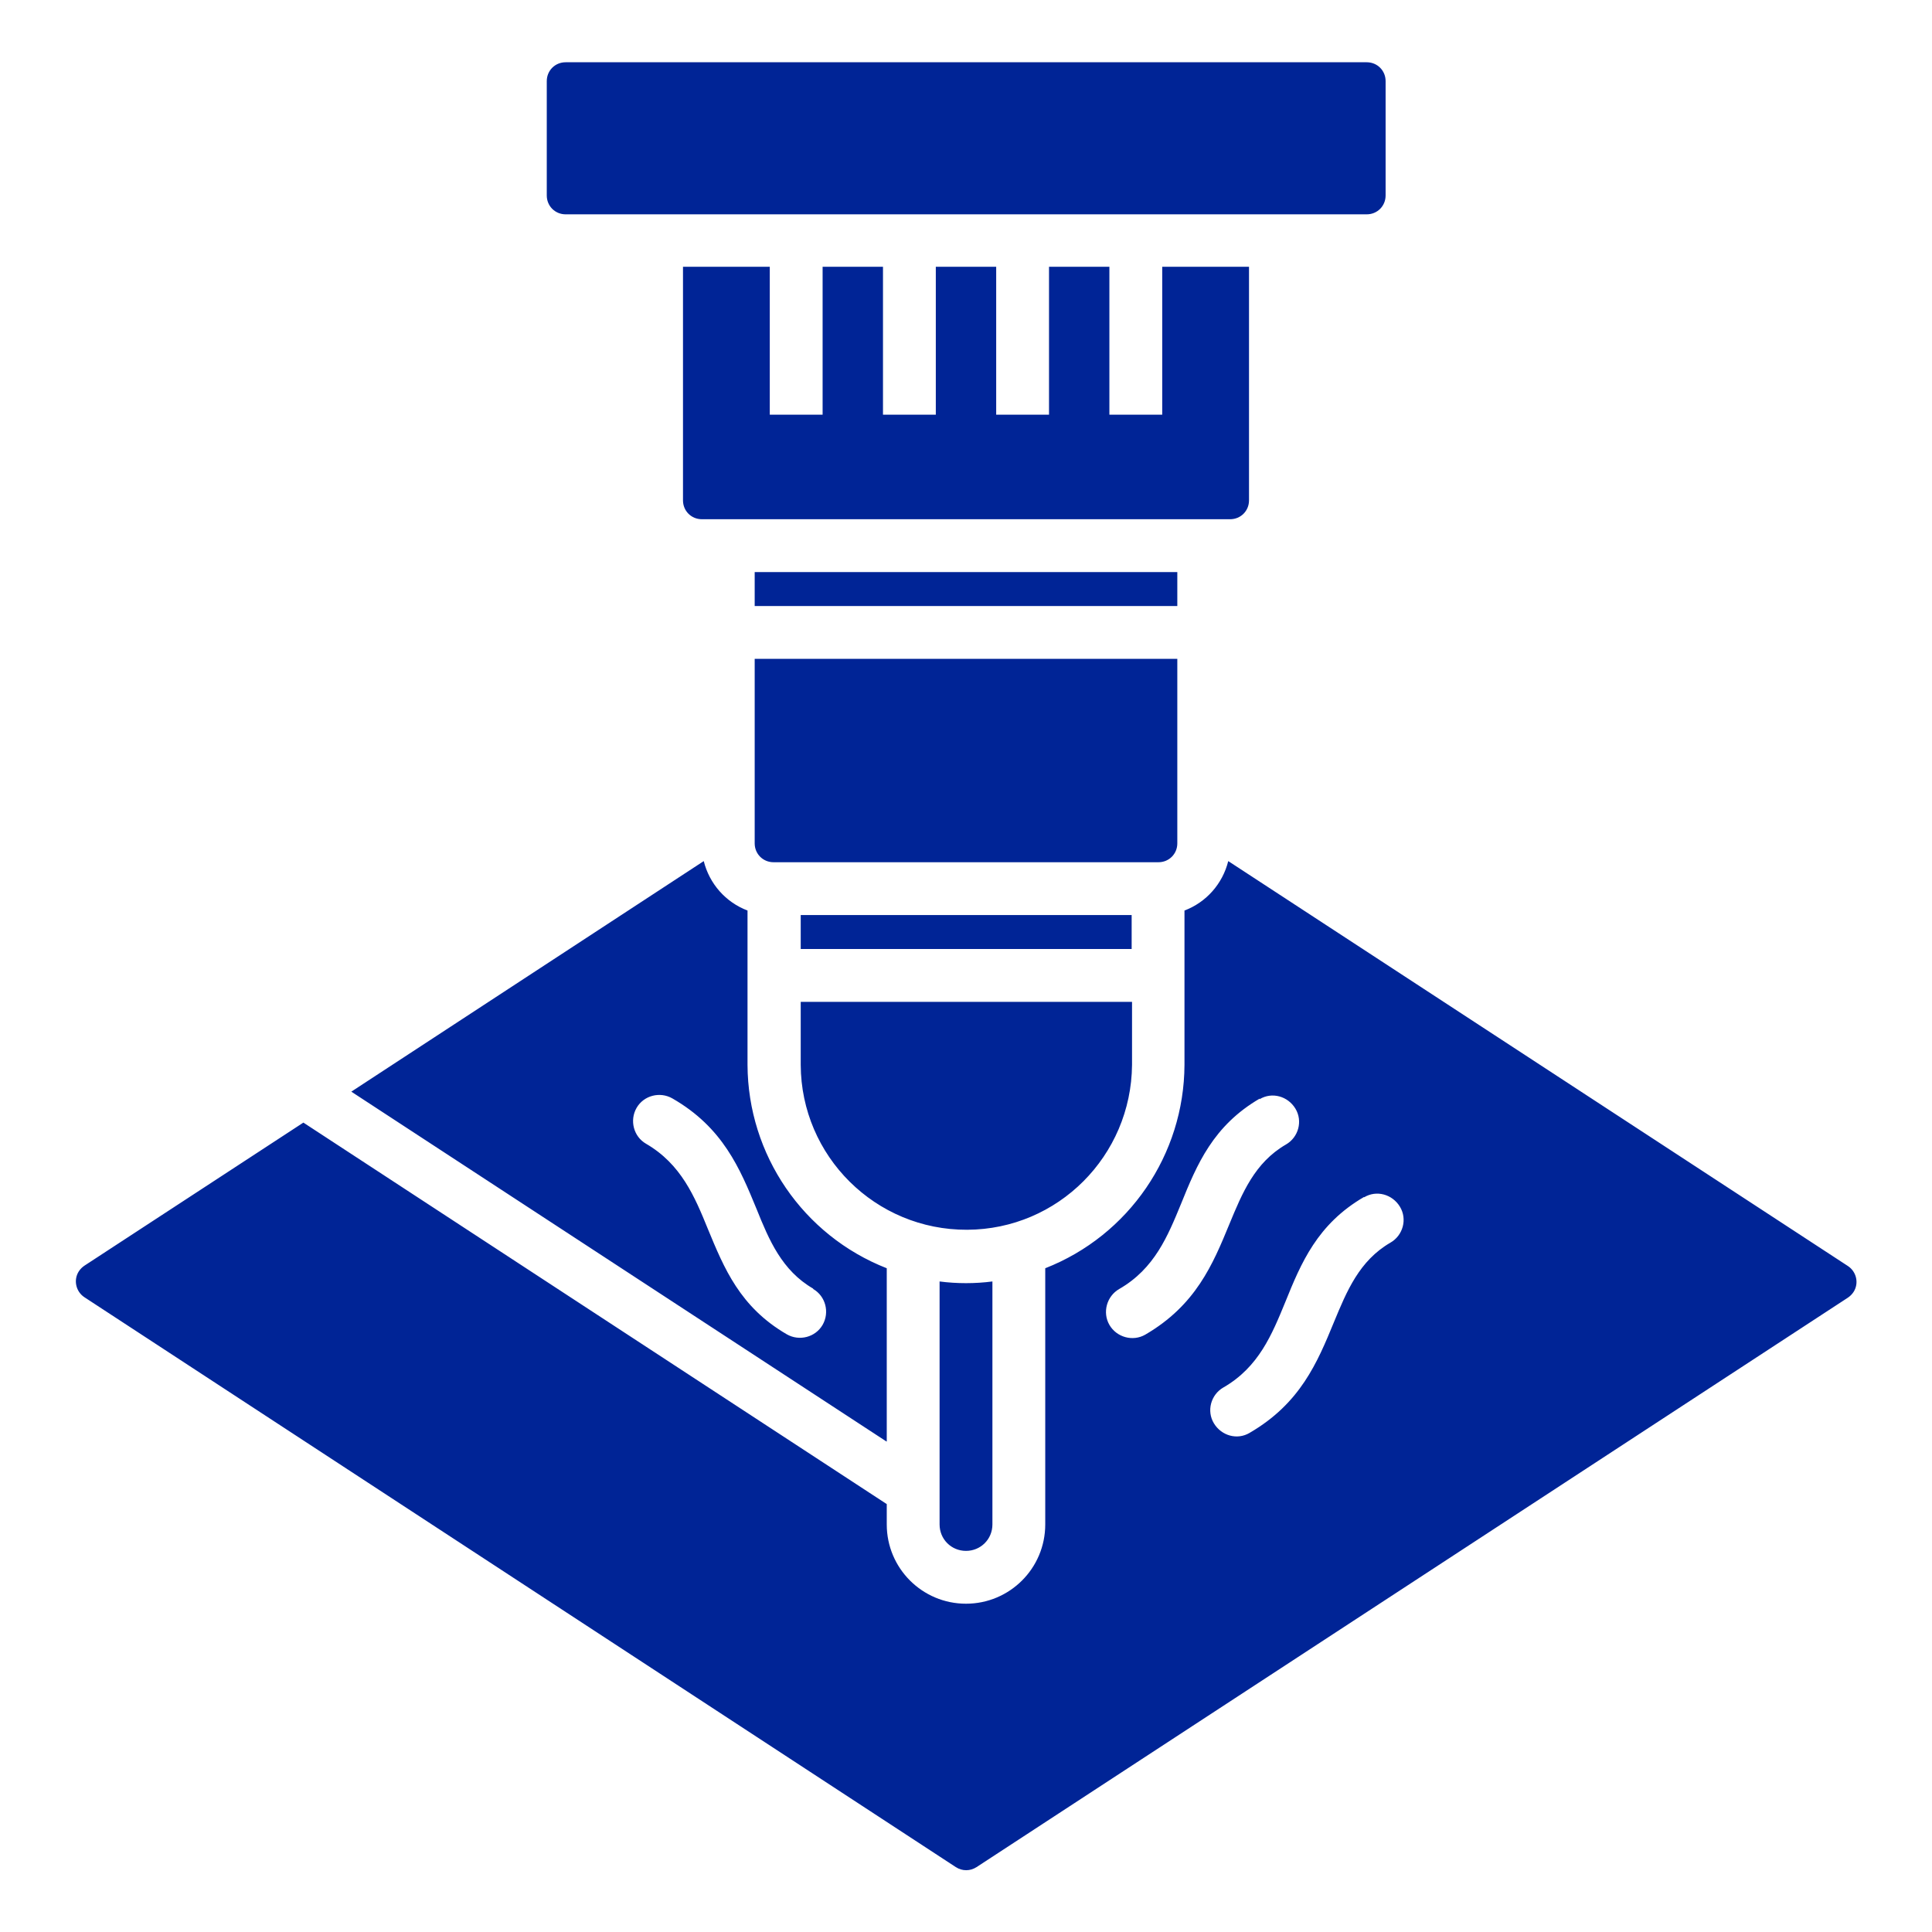 <svg viewBox="0 0 512 512" version="1.1" xmlns="http://www.w3.org/2000/svg" data-name="Capa 1" id="Capa_1">
  <defs>
    <style>
      .cls-1 {
        fill: #002496;
        fill-rule: evenodd;
        stroke-width: 0px;
      }
    </style>
  </defs>
  <path d="M80.4,297.5l154.6,101.1v5.4c0,11.6,9.4,21,21,21s21-9.4,21-21v-67.9c22.2-8.7,36.8-30.1,36.9-53.9v-40.9c5.8-2.2,10.1-7.1,11.6-13.1l164.2,107.3c2.3,1.5,3,4.6,1.5,6.9-.4.6-.9,1.1-1.5,1.5l-230.9,150.9c-1.7,1.1-3.8,1.1-5.5,0L22.4,343.8c-2.3-1.5-3-4.6-1.5-6.9.4-.6.9-1.1,1.5-1.5l58-37.9h0ZM299.9,242.5h-87.7v9h87.7v-9ZM299.9,265.5h-87.7v16.7c.1,24.2,19.8,43.8,44.1,43.7,24.1-.1,43.5-19.6,43.7-43.7v-16.7h-.1ZM263,339.6c-4.6.6-9.4.6-14,0v64.4c0,3.9,3.1,7,7,7s7-3.1,7-7v-64.4ZM312,151.6v9h-112v-9h112ZM312,174.6h-112v48.9c0,2.8,2.2,5,5,5h102c2.8,0,5-2.2,5-5v-48.9ZM149.9,16.5h212.3c2.8,0,5,2.2,5,5v30.3c0,2.8-2.2,5-5,5h-212.3c-2.8,0-5-2.2-5-5v-30.3c0-2.8,2.2-5,5-5h0ZM331,70.7v61.9c0,2.8-2.2,5-5,5h-140c-2.8,0-5-2.2-5-5v-61.9h23v39.2h14v-39.2h16v39.2h14v-39.2h16v39.2h14v-39.2h16v39.2h14v-39.2h23ZM235,381.9v-45.8c-22.2-8.7-36.8-30.1-36.9-53.9v-40.9c-5.8-2.2-10.1-7.1-11.6-13.1l-93.4,61.1,141.8,92.7h.1ZM361.5,317.2c-12.4,7.2-16.7,17.5-20.9,27.9-3.5,8.5-7,17.2-16.4,22.6-3.3,1.9-4.5,6.2-2.5,9.5s6.2,4.5,9.5,2.5c13.4-7.8,17.9-18.6,22.3-29.3,3.4-8.2,6.7-16.3,15-21.1,3.3-1.9,4.5-6.2,2.5-9.5s-6.2-4.5-9.5-2.5h0ZM333.9,291.1c-12.4,7.2-16.7,17.5-20.9,27.9-3.5,8.5-7,17.2-16.4,22.6-3.3,1.9-4.5,6.2-2.6,9.5s6.2,4.5,9.5,2.6h0c13.4-7.8,17.9-18.6,22.3-29.3,3.4-8.2,6.7-16.3,15-21.1,3.3-1.9,4.5-6.2,2.5-9.5s-6.2-4.5-9.5-2.5h0v-.2ZM215.5,341.5c-8.3-4.8-11.7-12.9-15-21.1-4.4-10.7-8.9-21.6-22.3-29.3-3.3-1.9-7.6-.8-9.5,2.5s-.8,7.6,2.5,9.5h0c9.3,5.4,12.9,14,16.4,22.6,4.3,10.4,8.5,20.7,20.9,27.9,3.3,1.9,7.6.8,9.5-2.5s.8-7.6-2.5-9.5h0Z" class="cls-1"></path>
</svg>